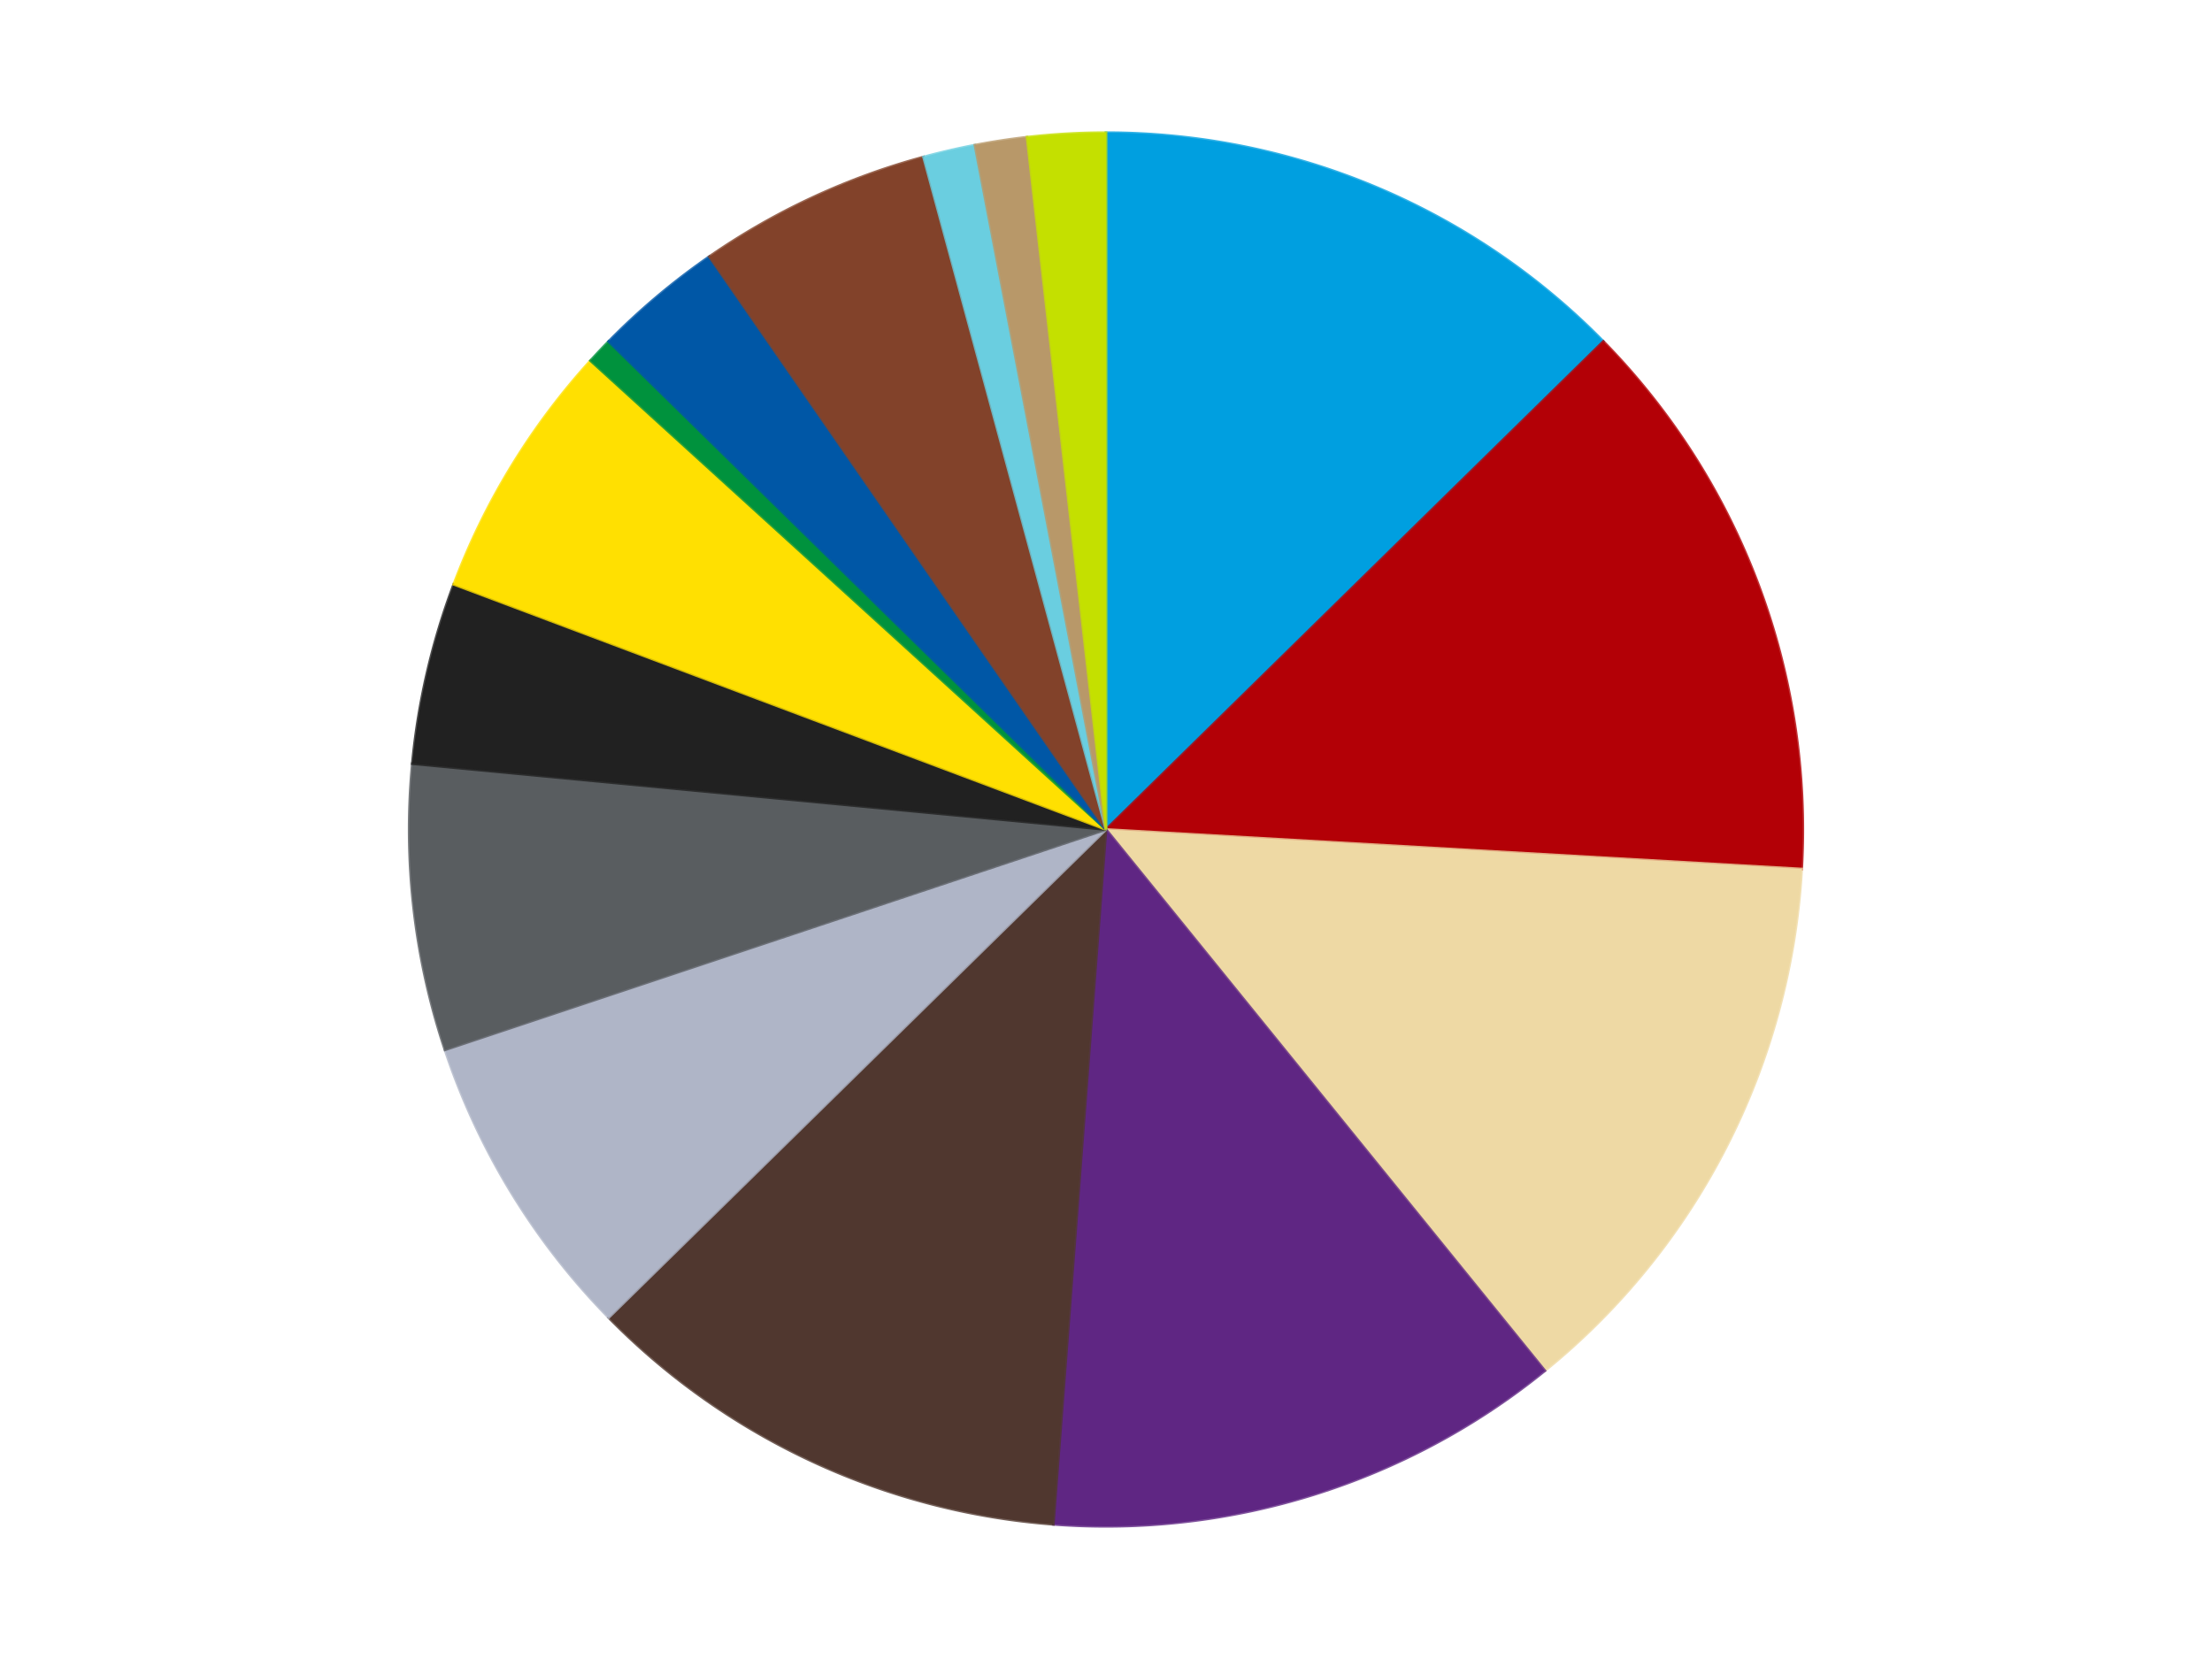 <?xml version='1.0' encoding='utf-8'?>
<svg xmlns="http://www.w3.org/2000/svg" xmlns:xlink="http://www.w3.org/1999/xlink" id="chart-b27febd8-6952-4c29-a9a8-94c88fae05af" class="pygal-chart" viewBox="0 0 800 600"><!--Generated with pygal 3.0.4 (lxml) ©Kozea 2012-2016 on 2024-07-01--><!--http://pygal.org--><!--http://github.com/Kozea/pygal--><defs><style type="text/css">#chart-b27febd8-6952-4c29-a9a8-94c88fae05af{-webkit-user-select:none;-webkit-font-smoothing:antialiased;font-family:Consolas,"Liberation Mono",Menlo,Courier,monospace}#chart-b27febd8-6952-4c29-a9a8-94c88fae05af .title{font-family:Consolas,"Liberation Mono",Menlo,Courier,monospace;font-size:16px}#chart-b27febd8-6952-4c29-a9a8-94c88fae05af .legends .legend text{font-family:Consolas,"Liberation Mono",Menlo,Courier,monospace;font-size:14px}#chart-b27febd8-6952-4c29-a9a8-94c88fae05af .axis text{font-family:Consolas,"Liberation Mono",Menlo,Courier,monospace;font-size:10px}#chart-b27febd8-6952-4c29-a9a8-94c88fae05af .axis text.major{font-family:Consolas,"Liberation Mono",Menlo,Courier,monospace;font-size:10px}#chart-b27febd8-6952-4c29-a9a8-94c88fae05af .text-overlay text.value{font-family:Consolas,"Liberation Mono",Menlo,Courier,monospace;font-size:16px}#chart-b27febd8-6952-4c29-a9a8-94c88fae05af .text-overlay text.label{font-family:Consolas,"Liberation Mono",Menlo,Courier,monospace;font-size:10px}#chart-b27febd8-6952-4c29-a9a8-94c88fae05af .tooltip{font-family:Consolas,"Liberation Mono",Menlo,Courier,monospace;font-size:14px}#chart-b27febd8-6952-4c29-a9a8-94c88fae05af text.no_data{font-family:Consolas,"Liberation Mono",Menlo,Courier,monospace;font-size:64px}
#chart-b27febd8-6952-4c29-a9a8-94c88fae05af{background-color:transparent}#chart-b27febd8-6952-4c29-a9a8-94c88fae05af path,#chart-b27febd8-6952-4c29-a9a8-94c88fae05af line,#chart-b27febd8-6952-4c29-a9a8-94c88fae05af rect,#chart-b27febd8-6952-4c29-a9a8-94c88fae05af circle{-webkit-transition:150ms;-moz-transition:150ms;transition:150ms}#chart-b27febd8-6952-4c29-a9a8-94c88fae05af .graph &gt; .background{fill:transparent}#chart-b27febd8-6952-4c29-a9a8-94c88fae05af .plot &gt; .background{fill:transparent}#chart-b27febd8-6952-4c29-a9a8-94c88fae05af .graph{fill:rgba(0,0,0,.87)}#chart-b27febd8-6952-4c29-a9a8-94c88fae05af text.no_data{fill:rgba(0,0,0,1)}#chart-b27febd8-6952-4c29-a9a8-94c88fae05af .title{fill:rgba(0,0,0,1)}#chart-b27febd8-6952-4c29-a9a8-94c88fae05af .legends .legend text{fill:rgba(0,0,0,.87)}#chart-b27febd8-6952-4c29-a9a8-94c88fae05af .legends .legend:hover text{fill:rgba(0,0,0,1)}#chart-b27febd8-6952-4c29-a9a8-94c88fae05af .axis .line{stroke:rgba(0,0,0,1)}#chart-b27febd8-6952-4c29-a9a8-94c88fae05af .axis .guide.line{stroke:rgba(0,0,0,.54)}#chart-b27febd8-6952-4c29-a9a8-94c88fae05af .axis .major.line{stroke:rgba(0,0,0,.87)}#chart-b27febd8-6952-4c29-a9a8-94c88fae05af .axis text.major{fill:rgba(0,0,0,1)}#chart-b27febd8-6952-4c29-a9a8-94c88fae05af .axis.y .guides:hover .guide.line,#chart-b27febd8-6952-4c29-a9a8-94c88fae05af .line-graph .axis.x .guides:hover .guide.line,#chart-b27febd8-6952-4c29-a9a8-94c88fae05af .stackedline-graph .axis.x .guides:hover .guide.line,#chart-b27febd8-6952-4c29-a9a8-94c88fae05af .xy-graph .axis.x .guides:hover .guide.line{stroke:rgba(0,0,0,1)}#chart-b27febd8-6952-4c29-a9a8-94c88fae05af .axis .guides:hover text{fill:rgba(0,0,0,1)}#chart-b27febd8-6952-4c29-a9a8-94c88fae05af .reactive{fill-opacity:1.0;stroke-opacity:.8;stroke-width:1}#chart-b27febd8-6952-4c29-a9a8-94c88fae05af .ci{stroke:rgba(0,0,0,.87)}#chart-b27febd8-6952-4c29-a9a8-94c88fae05af .reactive.active,#chart-b27febd8-6952-4c29-a9a8-94c88fae05af .active .reactive{fill-opacity:0.6;stroke-opacity:.9;stroke-width:4}#chart-b27febd8-6952-4c29-a9a8-94c88fae05af .ci .reactive.active{stroke-width:1.5}#chart-b27febd8-6952-4c29-a9a8-94c88fae05af .series text{fill:rgba(0,0,0,1)}#chart-b27febd8-6952-4c29-a9a8-94c88fae05af .tooltip rect{fill:transparent;stroke:rgba(0,0,0,1);-webkit-transition:opacity 150ms;-moz-transition:opacity 150ms;transition:opacity 150ms}#chart-b27febd8-6952-4c29-a9a8-94c88fae05af .tooltip .label{fill:rgba(0,0,0,.87)}#chart-b27febd8-6952-4c29-a9a8-94c88fae05af .tooltip .label{fill:rgba(0,0,0,.87)}#chart-b27febd8-6952-4c29-a9a8-94c88fae05af .tooltip .legend{font-size:.8em;fill:rgba(0,0,0,.54)}#chart-b27febd8-6952-4c29-a9a8-94c88fae05af .tooltip .x_label{font-size:.6em;fill:rgba(0,0,0,1)}#chart-b27febd8-6952-4c29-a9a8-94c88fae05af .tooltip .xlink{font-size:.5em;text-decoration:underline}#chart-b27febd8-6952-4c29-a9a8-94c88fae05af .tooltip .value{font-size:1.5em}#chart-b27febd8-6952-4c29-a9a8-94c88fae05af .bound{font-size:.5em}#chart-b27febd8-6952-4c29-a9a8-94c88fae05af .max-value{font-size:.75em;fill:rgba(0,0,0,.54)}#chart-b27febd8-6952-4c29-a9a8-94c88fae05af .map-element{fill:transparent;stroke:rgba(0,0,0,.54) !important}#chart-b27febd8-6952-4c29-a9a8-94c88fae05af .map-element .reactive{fill-opacity:inherit;stroke-opacity:inherit}#chart-b27febd8-6952-4c29-a9a8-94c88fae05af .color-0,#chart-b27febd8-6952-4c29-a9a8-94c88fae05af .color-0 a:visited{stroke:#F44336;fill:#F44336}#chart-b27febd8-6952-4c29-a9a8-94c88fae05af .color-1,#chart-b27febd8-6952-4c29-a9a8-94c88fae05af .color-1 a:visited{stroke:#3F51B5;fill:#3F51B5}#chart-b27febd8-6952-4c29-a9a8-94c88fae05af .color-2,#chart-b27febd8-6952-4c29-a9a8-94c88fae05af .color-2 a:visited{stroke:#009688;fill:#009688}#chart-b27febd8-6952-4c29-a9a8-94c88fae05af .color-3,#chart-b27febd8-6952-4c29-a9a8-94c88fae05af .color-3 a:visited{stroke:#FFC107;fill:#FFC107}#chart-b27febd8-6952-4c29-a9a8-94c88fae05af .color-4,#chart-b27febd8-6952-4c29-a9a8-94c88fae05af .color-4 a:visited{stroke:#FF5722;fill:#FF5722}#chart-b27febd8-6952-4c29-a9a8-94c88fae05af .color-5,#chart-b27febd8-6952-4c29-a9a8-94c88fae05af .color-5 a:visited{stroke:#9C27B0;fill:#9C27B0}#chart-b27febd8-6952-4c29-a9a8-94c88fae05af .color-6,#chart-b27febd8-6952-4c29-a9a8-94c88fae05af .color-6 a:visited{stroke:#03A9F4;fill:#03A9F4}#chart-b27febd8-6952-4c29-a9a8-94c88fae05af .color-7,#chart-b27febd8-6952-4c29-a9a8-94c88fae05af .color-7 a:visited{stroke:#8BC34A;fill:#8BC34A}#chart-b27febd8-6952-4c29-a9a8-94c88fae05af .color-8,#chart-b27febd8-6952-4c29-a9a8-94c88fae05af .color-8 a:visited{stroke:#FF9800;fill:#FF9800}#chart-b27febd8-6952-4c29-a9a8-94c88fae05af .color-9,#chart-b27febd8-6952-4c29-a9a8-94c88fae05af .color-9 a:visited{stroke:#E91E63;fill:#E91E63}#chart-b27febd8-6952-4c29-a9a8-94c88fae05af .color-10,#chart-b27febd8-6952-4c29-a9a8-94c88fae05af .color-10 a:visited{stroke:#2196F3;fill:#2196F3}#chart-b27febd8-6952-4c29-a9a8-94c88fae05af .color-11,#chart-b27febd8-6952-4c29-a9a8-94c88fae05af .color-11 a:visited{stroke:#4CAF50;fill:#4CAF50}#chart-b27febd8-6952-4c29-a9a8-94c88fae05af .color-12,#chart-b27febd8-6952-4c29-a9a8-94c88fae05af .color-12 a:visited{stroke:#FFEB3B;fill:#FFEB3B}#chart-b27febd8-6952-4c29-a9a8-94c88fae05af .color-13,#chart-b27febd8-6952-4c29-a9a8-94c88fae05af .color-13 a:visited{stroke:#673AB7;fill:#673AB7}#chart-b27febd8-6952-4c29-a9a8-94c88fae05af .color-14,#chart-b27febd8-6952-4c29-a9a8-94c88fae05af .color-14 a:visited{stroke:#00BCD4;fill:#00BCD4}#chart-b27febd8-6952-4c29-a9a8-94c88fae05af .text-overlay .color-0 text{fill:black}#chart-b27febd8-6952-4c29-a9a8-94c88fae05af .text-overlay .color-1 text{fill:black}#chart-b27febd8-6952-4c29-a9a8-94c88fae05af .text-overlay .color-2 text{fill:black}#chart-b27febd8-6952-4c29-a9a8-94c88fae05af .text-overlay .color-3 text{fill:black}#chart-b27febd8-6952-4c29-a9a8-94c88fae05af .text-overlay .color-4 text{fill:black}#chart-b27febd8-6952-4c29-a9a8-94c88fae05af .text-overlay .color-5 text{fill:black}#chart-b27febd8-6952-4c29-a9a8-94c88fae05af .text-overlay .color-6 text{fill:black}#chart-b27febd8-6952-4c29-a9a8-94c88fae05af .text-overlay .color-7 text{fill:black}#chart-b27febd8-6952-4c29-a9a8-94c88fae05af .text-overlay .color-8 text{fill:black}#chart-b27febd8-6952-4c29-a9a8-94c88fae05af .text-overlay .color-9 text{fill:black}#chart-b27febd8-6952-4c29-a9a8-94c88fae05af .text-overlay .color-10 text{fill:black}#chart-b27febd8-6952-4c29-a9a8-94c88fae05af .text-overlay .color-11 text{fill:black}#chart-b27febd8-6952-4c29-a9a8-94c88fae05af .text-overlay .color-12 text{fill:black}#chart-b27febd8-6952-4c29-a9a8-94c88fae05af .text-overlay .color-13 text{fill:black}#chart-b27febd8-6952-4c29-a9a8-94c88fae05af .text-overlay .color-14 text{fill:black}
#chart-b27febd8-6952-4c29-a9a8-94c88fae05af text.no_data{text-anchor:middle}#chart-b27febd8-6952-4c29-a9a8-94c88fae05af .guide.line{fill:none}#chart-b27febd8-6952-4c29-a9a8-94c88fae05af .centered{text-anchor:middle}#chart-b27febd8-6952-4c29-a9a8-94c88fae05af .title{text-anchor:middle}#chart-b27febd8-6952-4c29-a9a8-94c88fae05af .legends .legend text{fill-opacity:1}#chart-b27febd8-6952-4c29-a9a8-94c88fae05af .axis.x text{text-anchor:middle}#chart-b27febd8-6952-4c29-a9a8-94c88fae05af .axis.x:not(.web) text[transform]{text-anchor:start}#chart-b27febd8-6952-4c29-a9a8-94c88fae05af .axis.x:not(.web) text[transform].backwards{text-anchor:end}#chart-b27febd8-6952-4c29-a9a8-94c88fae05af .axis.y text{text-anchor:end}#chart-b27febd8-6952-4c29-a9a8-94c88fae05af .axis.y text[transform].backwards{text-anchor:start}#chart-b27febd8-6952-4c29-a9a8-94c88fae05af .axis.y2 text{text-anchor:start}#chart-b27febd8-6952-4c29-a9a8-94c88fae05af .axis.y2 text[transform].backwards{text-anchor:end}#chart-b27febd8-6952-4c29-a9a8-94c88fae05af .axis .guide.line{stroke-dasharray:4,4;stroke:black}#chart-b27febd8-6952-4c29-a9a8-94c88fae05af .axis .major.guide.line{stroke-dasharray:6,6;stroke:black}#chart-b27febd8-6952-4c29-a9a8-94c88fae05af .horizontal .axis.y .guide.line,#chart-b27febd8-6952-4c29-a9a8-94c88fae05af .horizontal .axis.y2 .guide.line,#chart-b27febd8-6952-4c29-a9a8-94c88fae05af .vertical .axis.x .guide.line{opacity:0}#chart-b27febd8-6952-4c29-a9a8-94c88fae05af .horizontal .axis.always_show .guide.line,#chart-b27febd8-6952-4c29-a9a8-94c88fae05af .vertical .axis.always_show .guide.line{opacity:1 !important}#chart-b27febd8-6952-4c29-a9a8-94c88fae05af .axis.y .guides:hover .guide.line,#chart-b27febd8-6952-4c29-a9a8-94c88fae05af .axis.y2 .guides:hover .guide.line,#chart-b27febd8-6952-4c29-a9a8-94c88fae05af .axis.x .guides:hover .guide.line{opacity:1}#chart-b27febd8-6952-4c29-a9a8-94c88fae05af .axis .guides:hover text{opacity:1}#chart-b27febd8-6952-4c29-a9a8-94c88fae05af .nofill{fill:none}#chart-b27febd8-6952-4c29-a9a8-94c88fae05af .subtle-fill{fill-opacity:.2}#chart-b27febd8-6952-4c29-a9a8-94c88fae05af .dot{stroke-width:1px;fill-opacity:1;stroke-opacity:1}#chart-b27febd8-6952-4c29-a9a8-94c88fae05af .dot.active{stroke-width:5px}#chart-b27febd8-6952-4c29-a9a8-94c88fae05af .dot.negative{fill:transparent}#chart-b27febd8-6952-4c29-a9a8-94c88fae05af text,#chart-b27febd8-6952-4c29-a9a8-94c88fae05af tspan{stroke:none !important}#chart-b27febd8-6952-4c29-a9a8-94c88fae05af .series text.active{opacity:1}#chart-b27febd8-6952-4c29-a9a8-94c88fae05af .tooltip rect{fill-opacity:.95;stroke-width:.5}#chart-b27febd8-6952-4c29-a9a8-94c88fae05af .tooltip text{fill-opacity:1}#chart-b27febd8-6952-4c29-a9a8-94c88fae05af .showable{visibility:hidden}#chart-b27febd8-6952-4c29-a9a8-94c88fae05af .showable.shown{visibility:visible}#chart-b27febd8-6952-4c29-a9a8-94c88fae05af .gauge-background{fill:rgba(229,229,229,1);stroke:none}#chart-b27febd8-6952-4c29-a9a8-94c88fae05af .bg-lines{stroke:transparent;stroke-width:2px}</style><script type="text/javascript">window.pygal = window.pygal || {};window.pygal.config = window.pygal.config || {};window.pygal.config['b27febd8-6952-4c29-a9a8-94c88fae05af'] = {"allow_interruptions": false, "box_mode": "extremes", "classes": ["pygal-chart"], "css": ["file://style.css", "file://graph.css"], "defs": [], "disable_xml_declaration": false, "dots_size": 2.5, "dynamic_print_values": false, "explicit_size": false, "fill": false, "force_uri_protocol": "https", "formatter": null, "half_pie": false, "height": 600, "include_x_axis": false, "inner_radius": 0, "interpolate": null, "interpolation_parameters": {}, "interpolation_precision": 250, "inverse_y_axis": false, "js": ["//kozea.github.io/pygal.js/2.0.x/pygal-tooltips.min.js"], "legend_at_bottom": false, "legend_at_bottom_columns": null, "legend_box_size": 12, "logarithmic": false, "margin": 20, "margin_bottom": null, "margin_left": null, "margin_right": null, "margin_top": null, "max_scale": 16, "min_scale": 4, "missing_value_fill_truncation": "x", "no_data_text": "No data", "no_prefix": false, "order_min": null, "pretty_print": false, "print_labels": false, "print_values": false, "print_values_position": "center", "print_zeroes": true, "range": null, "rounded_bars": null, "secondary_range": null, "show_dots": true, "show_legend": false, "show_minor_x_labels": true, "show_minor_y_labels": true, "show_only_major_dots": false, "show_x_guides": false, "show_x_labels": true, "show_y_guides": true, "show_y_labels": true, "spacing": 10, "stack_from_top": false, "strict": false, "stroke": true, "stroke_style": null, "style": {"background": "transparent", "ci_colors": [], "colors": ["#F44336", "#3F51B5", "#009688", "#FFC107", "#FF5722", "#9C27B0", "#03A9F4", "#8BC34A", "#FF9800", "#E91E63", "#2196F3", "#4CAF50", "#FFEB3B", "#673AB7", "#00BCD4", "#CDDC39", "#9E9E9E", "#607D8B"], "dot_opacity": "1", "font_family": "Consolas, \"Liberation Mono\", Menlo, Courier, monospace", "foreground": "rgba(0, 0, 0, .87)", "foreground_strong": "rgba(0, 0, 0, 1)", "foreground_subtle": "rgba(0, 0, 0, .54)", "guide_stroke_color": "black", "guide_stroke_dasharray": "4,4", "label_font_family": "Consolas, \"Liberation Mono\", Menlo, Courier, monospace", "label_font_size": 10, "legend_font_family": "Consolas, \"Liberation Mono\", Menlo, Courier, monospace", "legend_font_size": 14, "major_guide_stroke_color": "black", "major_guide_stroke_dasharray": "6,6", "major_label_font_family": "Consolas, \"Liberation Mono\", Menlo, Courier, monospace", "major_label_font_size": 10, "no_data_font_family": "Consolas, \"Liberation Mono\", Menlo, Courier, monospace", "no_data_font_size": 64, "opacity": "1.0", "opacity_hover": "0.6", "plot_background": "transparent", "stroke_opacity": ".8", "stroke_opacity_hover": ".9", "stroke_width": "1", "stroke_width_hover": "4", "title_font_family": "Consolas, \"Liberation Mono\", Menlo, Courier, monospace", "title_font_size": 16, "tooltip_font_family": "Consolas, \"Liberation Mono\", Menlo, Courier, monospace", "tooltip_font_size": 14, "transition": "150ms", "value_background": "rgba(229, 229, 229, 1)", "value_colors": [], "value_font_family": "Consolas, \"Liberation Mono\", Menlo, Courier, monospace", "value_font_size": 16, "value_label_font_family": "Consolas, \"Liberation Mono\", Menlo, Courier, monospace", "value_label_font_size": 10}, "title": null, "tooltip_border_radius": 0, "tooltip_fancy_mode": true, "truncate_label": null, "truncate_legend": null, "width": 800, "x_label_rotation": 0, "x_labels": null, "x_labels_major": null, "x_labels_major_count": null, "x_labels_major_every": null, "x_title": null, "xrange": null, "y_label_rotation": 0, "y_labels": null, "y_labels_major": null, "y_labels_major_count": null, "y_labels_major_every": null, "y_title": null, "zero": 0, "legends": ["Dark Azure", "Red", "Tan", "Dark Purple", "Dark Brown", "Light Bluish Gray", "Dark Bluish Gray", "Black", "Yellow", "Green", "Blue", "Reddish Brown", "Medium Azure", "Dark Tan", "Lime"]}</script><script type="text/javascript" xlink:href="https://kozea.github.io/pygal.js/2.0.x/pygal-tooltips.min.js"/></defs><title>Pygal</title><g class="graph pie-graph vertical"><rect x="0" y="0" width="800" height="600" class="background"/><g transform="translate(20, 20)" class="plot"><rect x="0" y="0" width="760" height="560" class="background"/><g class="series serie-0 color-0"><g class="slices"><g class="slice" style="fill: #009FE0; stroke: #009FE0"><path d="M380 28 A252 252 0 0 1 559.869 103.503 L380 280 A0 0 0 0 0 380 280 z" class="slice reactive tooltip-trigger"/><desc class="value">21</desc><desc class="x centered">428.7683374474793</desc><desc class="y centered">163.8206160172607</desc></g></g></g><g class="series serie-1 color-1"><g class="slices"><g class="slice" style="fill: #B30006; stroke: #B30006"><path d="M559.869 103.503 A252 252 0 0 1 631.594 294.3 L380 280 A0 0 0 0 0 380 280 z" class="slice reactive tooltip-trigger"/><desc class="value">22</desc><desc class="x centered">497.9416369645984</desc><desc class="y centered">235.662992093389</desc></g></g></g><g class="series serie-2 color-2"><g class="slices"><g class="slice" style="fill: #EED9A4; stroke: #EED9A4"><path d="M631.594 294.3 A252 252 0 0 1 538.712 475.741 L380 280 A0 0 0 0 0 380 280 z" class="slice reactive tooltip-trigger"/><desc class="value">22</desc><desc class="x centered">492.158363287552</desc><desc class="y centered">337.4151682454864</desc></g></g></g><g class="series serie-3 color-3"><g class="slices"><g class="slice" style="fill: #5F2683; stroke: #5F2683"><path d="M538.712 475.741 A252 252 0 0 1 360.942 531.278 L380 280 A0 0 0 0 0 380 280 z" class="slice reactive tooltip-trigger"/><desc class="value">20</desc><desc class="x centered">417.5729367918799</desc><desc class="y centered">400.26751190921595</desc></g></g></g><g class="series serie-4 color-4"><g class="slices"><g class="slice" style="fill: #50372F; stroke: #50372F"><path d="M360.942 531.278 A252 252 0 0 1 200.131 456.497 L380 280 A0 0 0 0 0 380 280 z" class="slice reactive tooltip-trigger"/><desc class="value">19</desc><desc class="x centered">326.8701931852769</desc><desc class="y centered">394.25070515244187</desc></g></g></g><g class="series serie-5 color-5"><g class="slices"><g class="slice" style="fill: #AFB5C7; stroke: #AFB5C7"><path d="M200.131 456.497 A252 252 0 0 1 140.93 359.684 L380 280 A0 0 0 0 0 380 280 z" class="slice reactive tooltip-trigger"/><desc class="value">12</desc><desc class="x centered">272.5050903555632</desc><desc class="y centered">345.7331301592612</desc></g></g></g><g class="series serie-6 color-6"><g class="slices"><g class="slice" style="fill: #595D60; stroke: #595D60"><path d="M140.93 359.684 A252 252 0 0 1 129.127 256.19 L380 280 A0 0 0 0 0 380 280 z" class="slice reactive tooltip-trigger"/><desc class="value">11</desc><desc class="x centered">254.8114465566387</desc><desc class="y centered">294.2767673777601</desc></g></g></g><g class="series serie-7 color-7"><g class="slices"><g class="slice" style="fill: #212121; stroke: #212121"><path d="M129.127 256.19 A252 252 0 0 1 144.117 191.326 L380 280 A0 0 0 0 0 380 280 z" class="slice reactive tooltip-trigger"/><desc class="value">7</desc><desc class="x centered">257.23533471045505</desc><desc class="y centered">251.63035149414068</desc></g></g></g><g class="series serie-8 color-8"><g class="slices"><g class="slice" style="fill: #FFE001; stroke: #FFE001"><path d="M144.117 191.326 A252 252 0 0 1 193.581 110.436 L380 280 A0 0 0 0 0 380 280 z" class="slice reactive tooltip-trigger"/><desc class="value">10</desc><desc class="x centered">272.50509035556297</desc><desc class="y centered">214.26686984073916</desc></g></g></g><g class="series serie-9 color-9"><g class="slices"><g class="slice" style="fill: #00923D; stroke: #00923D"><path d="M193.581 110.436 A252 252 0 0 1 200.131 103.503 L380 280 A0 0 0 0 0 380 280 z" class="slice reactive tooltip-trigger"/><desc class="value">1</desc><desc class="x centered">288.41155106776375</desc><desc class="y centered">193.469334787099</desc></g></g></g><g class="series serie-10 color-10"><g class="slices"><g class="slice" style="fill: #0057A6; stroke: #0057A6"><path d="M200.131 103.503 A252 252 0 0 1 236.546 72.817 L380 280 A0 0 0 0 0 380 280 z" class="slice reactive tooltip-trigger"/><desc class="value">5</desc><desc class="x centered">298.8059741614253</desc><desc class="y centered">183.64892233023616</desc></g></g></g><g class="series serie-11 color-11"><g class="slices"><g class="slice" style="fill: #82422A; stroke: #82422A"><path d="M236.546 72.817 A252 252 0 0 1 314.01 36.794 L380 280 A0 0 0 0 0 380 280 z" class="slice reactive tooltip-trigger"/><desc class="value">9</desc><desc class="x centered">326.87019318527655</desc><desc class="y centered">165.7492948475583</desc></g></g></g><g class="series serie-12 color-12"><g class="slices"><g class="slice" style="fill: #6ACEE0; stroke: #6ACEE0"><path d="M314.01 36.794 A252 252 0 0 1 332.593 32.499 L380 280 A0 0 0 0 0 380 280 z" class="slice reactive tooltip-trigger"/><desc class="value">2</desc><desc class="x centered">351.6303514941402</desc><desc class="y centered">157.2353347104552</desc></g></g></g><g class="series serie-13 color-13"><g class="slices"><g class="slice" style="fill: #B89869; stroke: #B89869"><path d="M332.593 32.499 A252 252 0 0 1 351.446 29.623 L380 280 A0 0 0 0 0 380 280 z" class="slice reactive tooltip-trigger"/><desc class="value">2</desc><desc class="x centered">360.99613855766654</desc><desc class="y centered">155.4413662154221</desc></g></g></g><g class="series serie-14 color-14"><g class="slices"><g class="slice" style="fill: #C4E000; stroke: #C4E000"><path d="M351.446 29.623 A252 252 0 0 1 380 28 L380 280 A0 0 0 0 0 380 280 z" class="slice reactive tooltip-trigger"/><desc class="value">3</desc><desc class="x centered">372.8500955902724</desc><desc class="y centered">154.20302520755217</desc></g></g></g></g><g class="titles"/><g transform="translate(20, 20)" class="plot overlay"><g class="series serie-0 color-0"/><g class="series serie-1 color-1"/><g class="series serie-2 color-2"/><g class="series serie-3 color-3"/><g class="series serie-4 color-4"/><g class="series serie-5 color-5"/><g class="series serie-6 color-6"/><g class="series serie-7 color-7"/><g class="series serie-8 color-8"/><g class="series serie-9 color-9"/><g class="series serie-10 color-10"/><g class="series serie-11 color-11"/><g class="series serie-12 color-12"/><g class="series serie-13 color-13"/><g class="series serie-14 color-14"/></g><g transform="translate(20, 20)" class="plot text-overlay"><g class="series serie-0 color-0"/><g class="series serie-1 color-1"/><g class="series serie-2 color-2"/><g class="series serie-3 color-3"/><g class="series serie-4 color-4"/><g class="series serie-5 color-5"/><g class="series serie-6 color-6"/><g class="series serie-7 color-7"/><g class="series serie-8 color-8"/><g class="series serie-9 color-9"/><g class="series serie-10 color-10"/><g class="series serie-11 color-11"/><g class="series serie-12 color-12"/><g class="series serie-13 color-13"/><g class="series serie-14 color-14"/></g><g transform="translate(20, 20)" class="plot tooltip-overlay"><g transform="translate(0 0)" style="opacity: 0" class="tooltip"><rect rx="0" ry="0" width="0" height="0" class="tooltip-box"/><g class="text"/></g></g></g></svg>